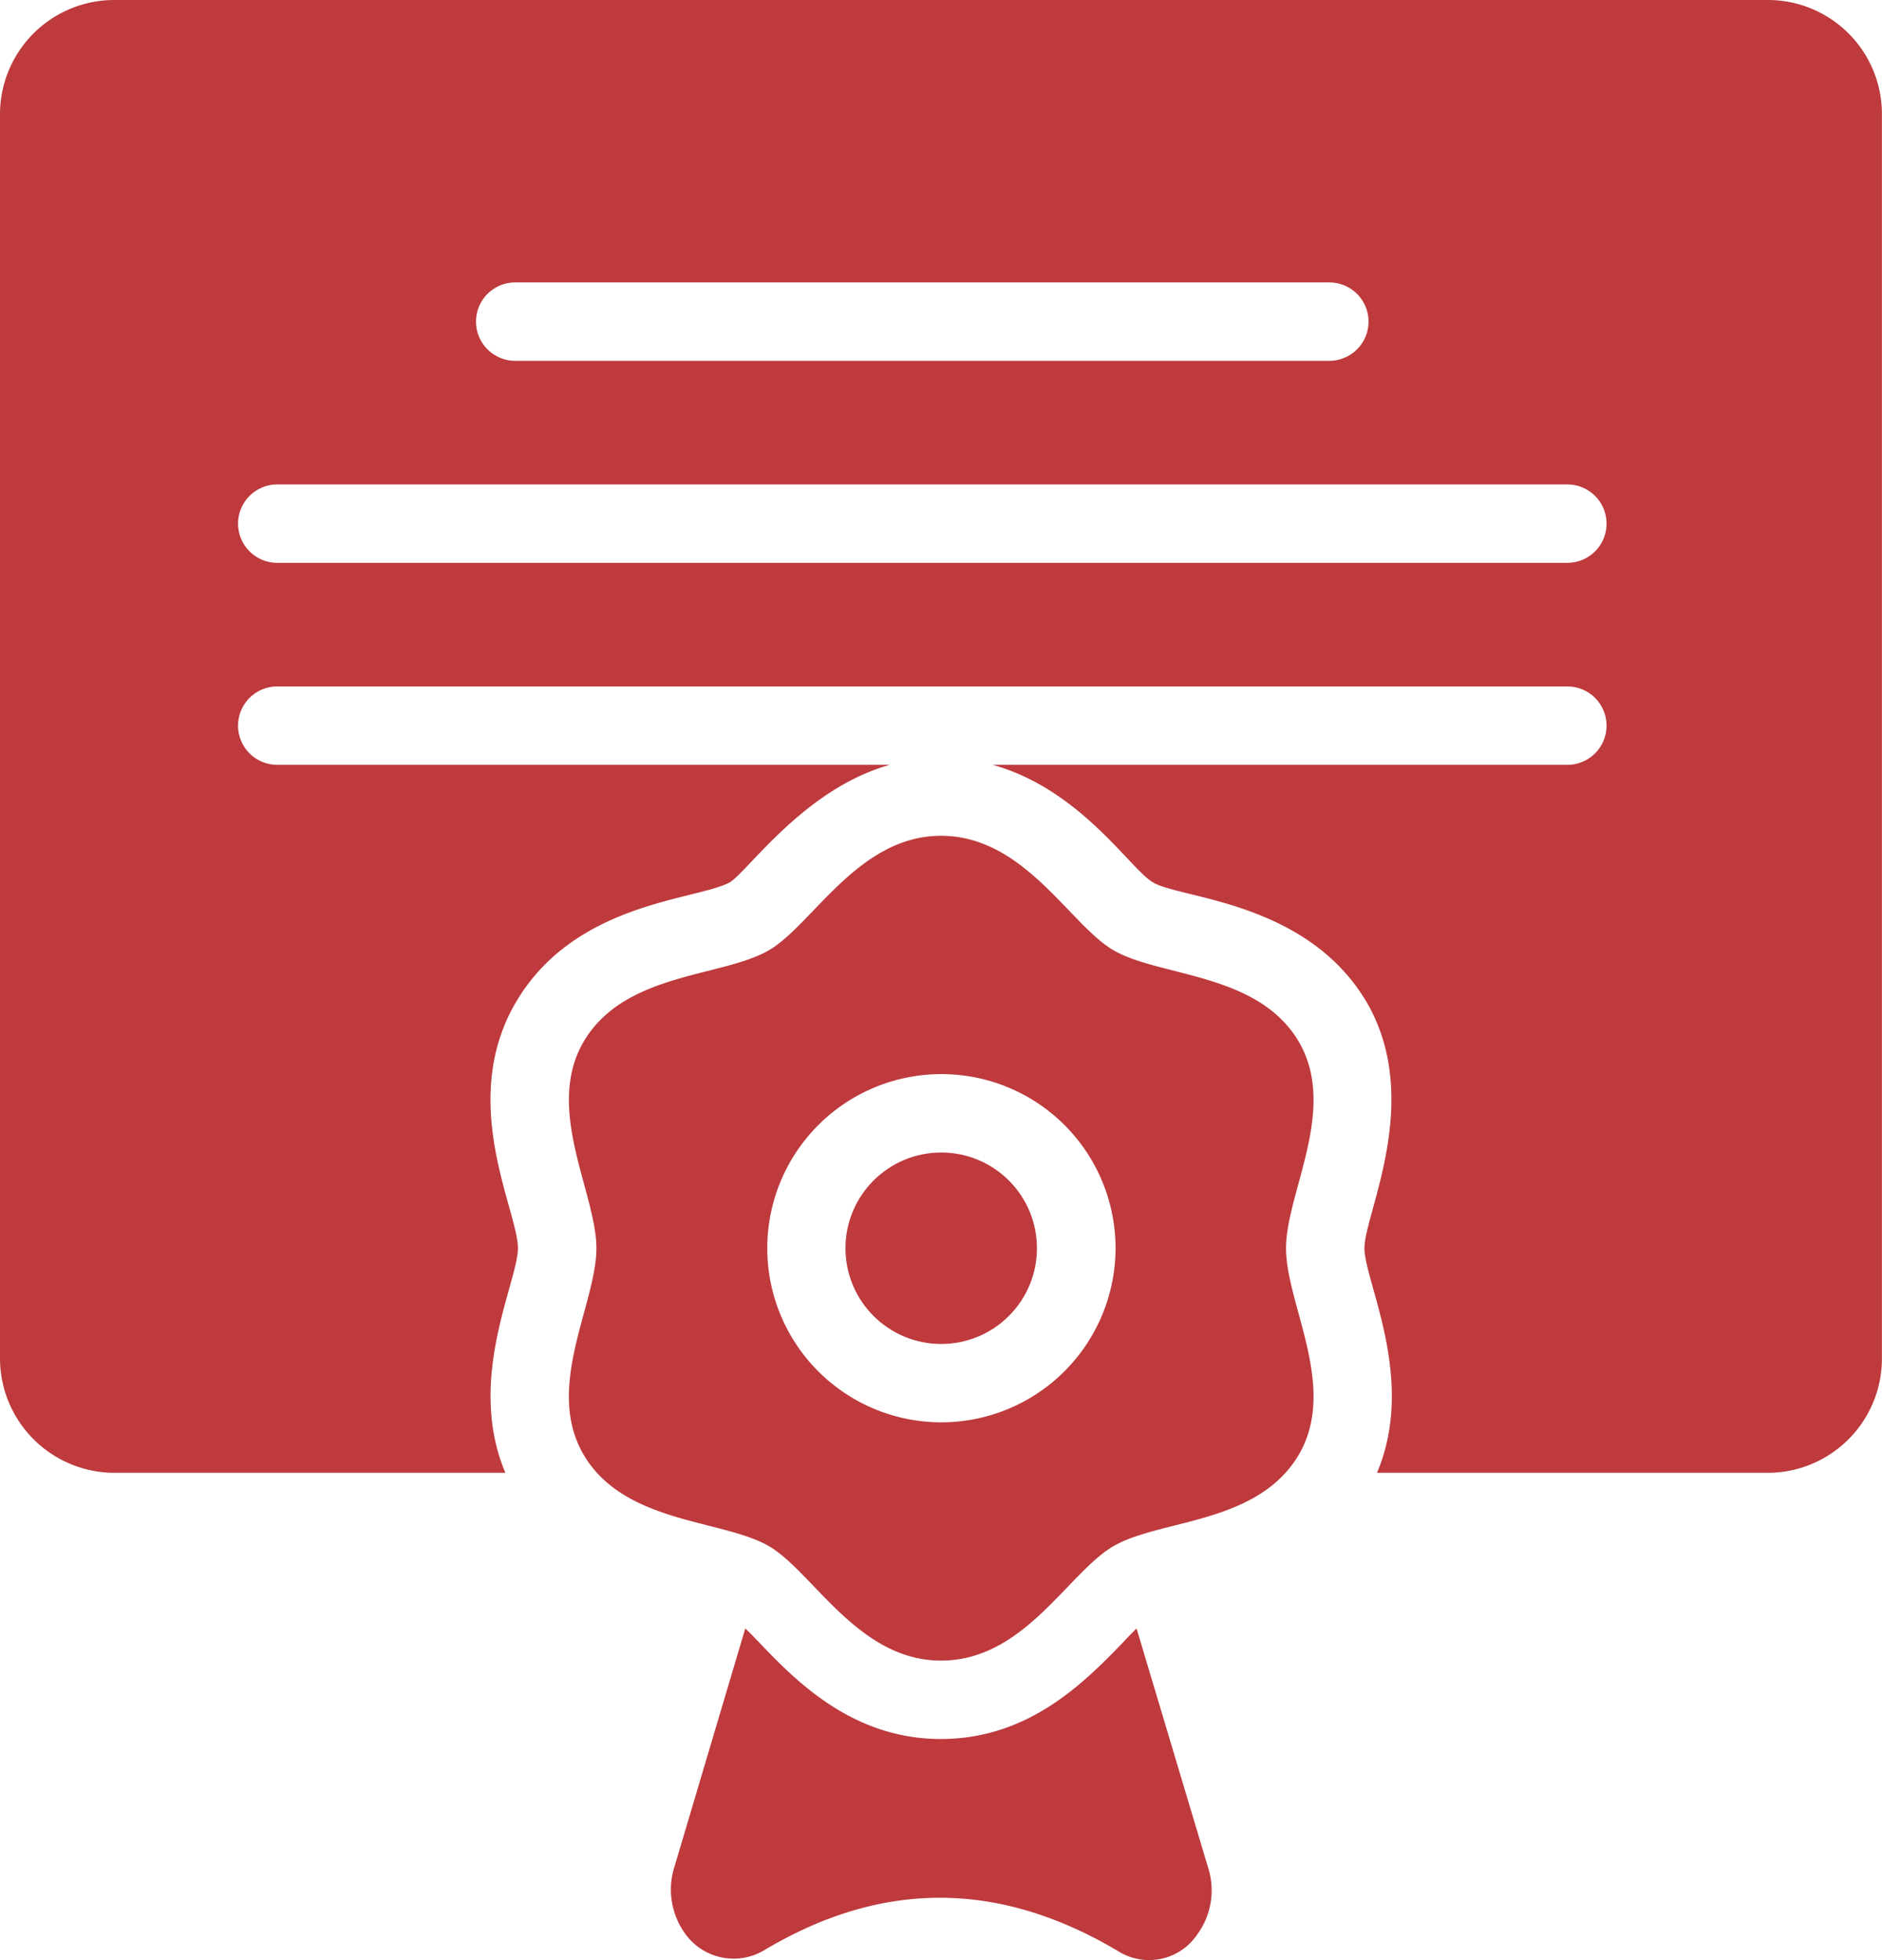 <svg xmlns="http://www.w3.org/2000/svg" width="90.78" height="94.562" viewBox="0 0 90.78 94.562"><g transform="translate(-1.96 -1)"><circle cx="4.618" cy="4.618" r="4.618" transform="translate(42.742 56.601)" fill="#be3a3d"/><path d="M51.106,31.415c-1.965-3.361-6.7-3.122-8.946-4.425-2.131-1.243-4.3-5.523-8.322-5.523-3.985,0-6.191,4.291-8.3,5.523-2.276,1.317-6.972,1.051-8.946,4.425-1.883,3.253.624,7.288.624,9.948,0,2.7-2.51,6.69-.624,9.948,1.965,3.361,6.69,3.12,8.946,4.425,2.125,1.24,4.306,5.523,8.3,5.523,4.021,0,6.108-4.231,8.322-5.523,2.272-1.315,6.967-1.042,8.946-4.425,1.886-3.259-.624-7.236-.624-9.948C50.482,38.691,52.991,34.671,51.106,31.415ZM33.848,49.764a8.4,8.4,0,1,1,8.411-8.4A8.413,8.413,0,0,1,33.848,49.764Z" transform="translate(13.511 19.854)" fill="#be3a3d"/><path d="M87.236,1H7.483A5.513,5.513,0,0,0,1.96,6.5V66.532a5.529,5.529,0,0,0,5.523,5.522H26.338c-1.909-4.507.605-9.213.605-10.837,0-1.8-2.9-7.049-.114-11.839,2.84-4.869,8.68-4.934,10.326-5.806.9-.551,3.605-4.524,7.728-5.674H15.334a1.891,1.891,0,1,1,0-3.782H77.562a1.891,1.891,0,0,1,0,3.782H49.84c4.247,1.177,6.641,5.047,7.742,5.674,1.321.794,7.42.89,10.307,5.787,2.734,4.734-.114,10.19-.114,11.858,0,1.622,2.515,6.328.605,10.837H87.236a5.513,5.513,0,0,0,5.5-5.522V6.5A5.5,5.5,0,0,0,87.236,1ZM26.812,14.625H66.081a1.891,1.891,0,1,1,0,3.782H26.812a1.891,1.891,0,1,1,0-3.782Zm50.75,13.528H15.334a1.891,1.891,0,1,1,0-3.782H77.562a1.891,1.891,0,0,1,0,3.782Z" transform="translate(0)" fill="#be3a3d"/><g transform="translate(34.325 79.562)"><path d="M43.782,55.63a2.8,2.8,0,0,1-3.764.851C34.232,53.02,28.558,53,22.847,56.424a2.876,2.876,0,0,1-3.782-.832,3.64,3.64,0,0,1-.492-3.272l3.4-11.442c.208.189.4.4.567.567,1.816,1.91,4.558,4.766,8.87,4.766s7.017-2.837,8.832-4.709c.17-.189.378-.4.605-.624L44.293,52.4A3.6,3.6,0,0,1,43.782,55.63Z" transform="translate(-18.389 -40.878)" fill="#be3a3d"/></g></g></svg>